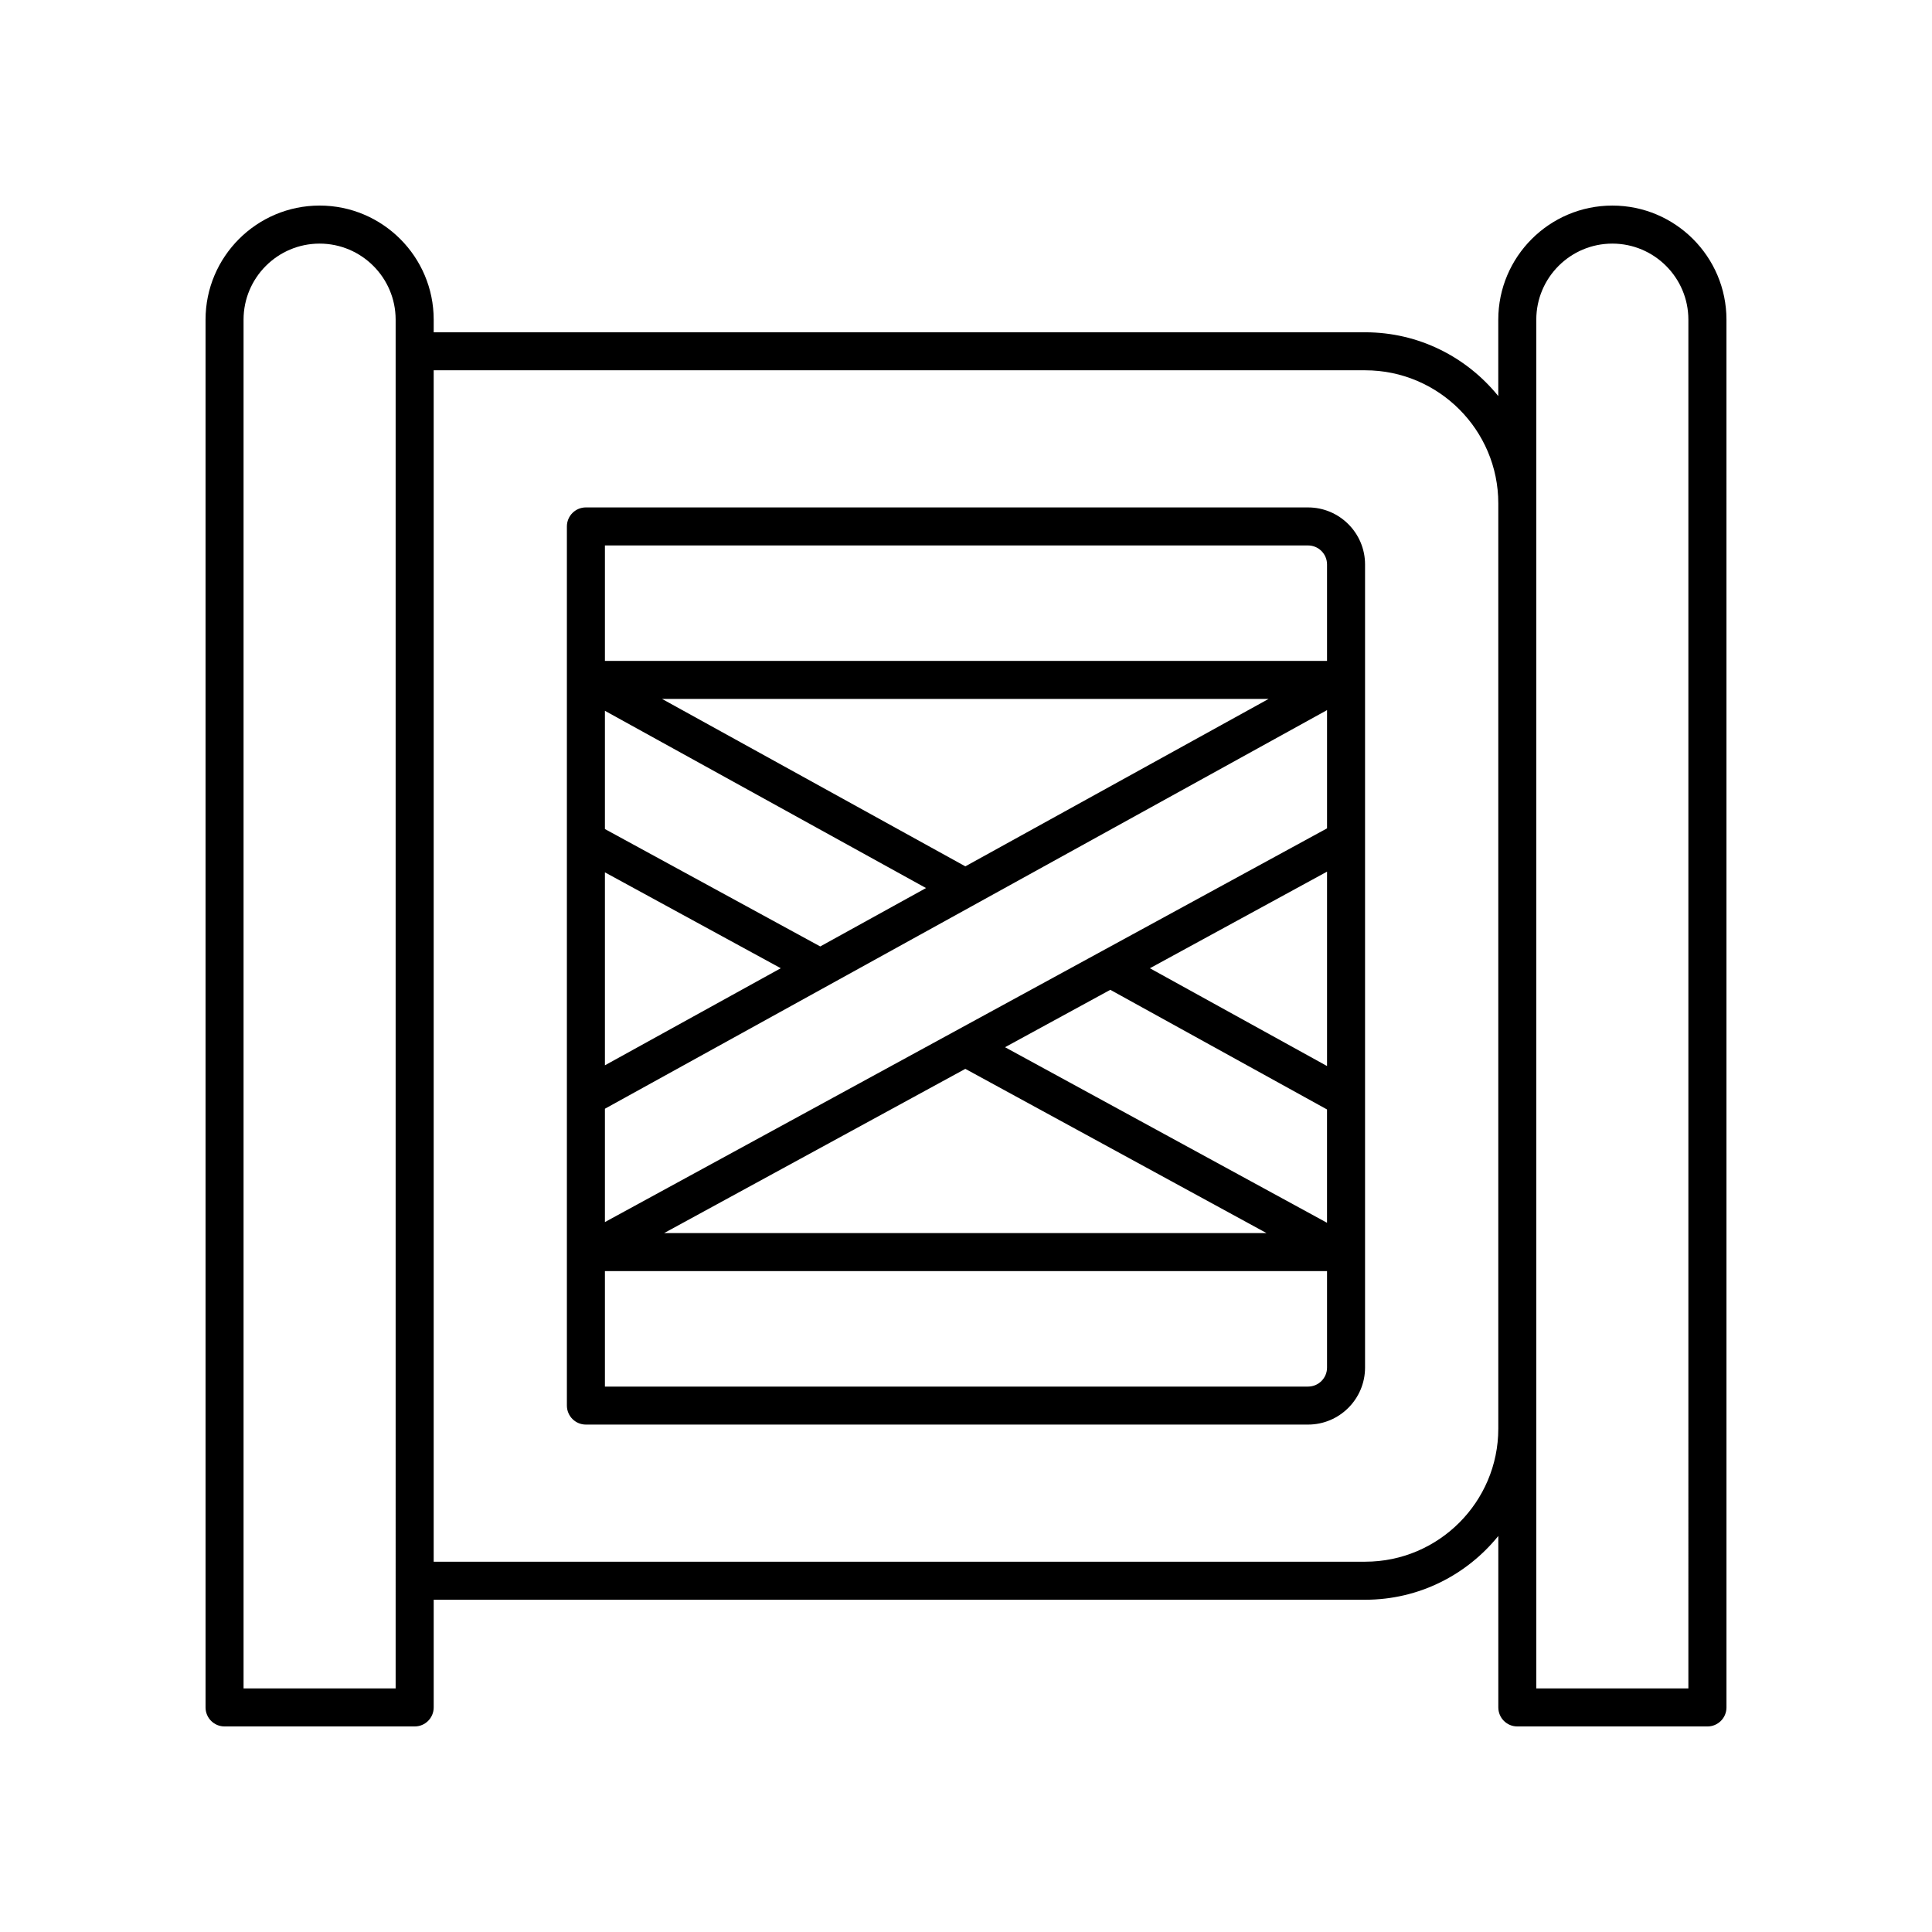 <?xml version="1.0" encoding="UTF-8"?>
<!-- Uploaded to: SVG Repo, www.svgrepo.com, Generator: SVG Repo Mixer Tools -->
<svg fill="#000000" width="800px" height="800px" version="1.1" viewBox="144 144 512 512" xmlns="http://www.w3.org/2000/svg">
 <g>
  <path d="m571.29 198.48c-16.668 0-30.23 13.559-30.23 30.23v20.254c-8.32-10.297-21.027-16.906-35.266-16.906h-246.86v-3.352c0-16.668-13.559-30.23-30.23-30.23-16.668 0-30.23 13.559-30.23 30.23v367.78c0 2.785 2.254 5.039 5.039 5.039h50.383c2.785 0 5.039-2.254 5.039-5.039v-28.539h246.87c14.238 0 26.949-6.609 35.266-16.906v45.445c0 2.785 2.254 5.039 5.039 5.039h50.383c2.785 0 5.039-2.254 5.039-5.039l-0.004-367.78c0-16.668-13.562-30.227-30.23-30.227zm-322.44 392.97h-40.305v-362.74c0-11.113 9.039-20.152 20.152-20.152s20.152 9.039 20.152 20.152zm256.94-33.578h-246.86v-315.74h246.87c19.445 0 35.266 15.824 35.266 35.266v245.2c0 19.445-15.824 35.27-35.27 35.27zm85.648 33.578h-40.305v-362.74c0-11.113 9.039-20.152 20.152-20.152s20.152 9.039 20.152 20.152z"/>
  <path d="m490.64 278.47h-191.37c-2.785 0-5.039 2.254-5.039 5.039v232.98c0 2.785 2.254 5.039 5.039 5.039h191.37c8.336 0 15.113-6.781 15.113-15.113v-212.83c0-8.332-6.777-15.113-15.113-15.113zm-186.33 96.711 46.605 25.41-46.605 25.727zm57.062 19.637-57.062-31.113v-31.336l85.094 46.973zm-57.062 43.008 191.37-105.64v31.336l-191.37 104.34zm191.37-62.832v51.516l-46.949-25.914zm-57.438 31.316 57.434 31.707v30.031l-85.332-46.527zm-38.418-32.719-80.379-44.371h160.75zm0 53.668 79.816 43.52h-159.64zm90.816-138.71c2.781 0 5.039 2.258 5.039 5.039v25.559h-191.37v-30.598zm0 222.91h-186.33v-30.598h191.37v25.559c0.004 2.777-2.254 5.039-5.035 5.039z"/>
 </g>
</svg>